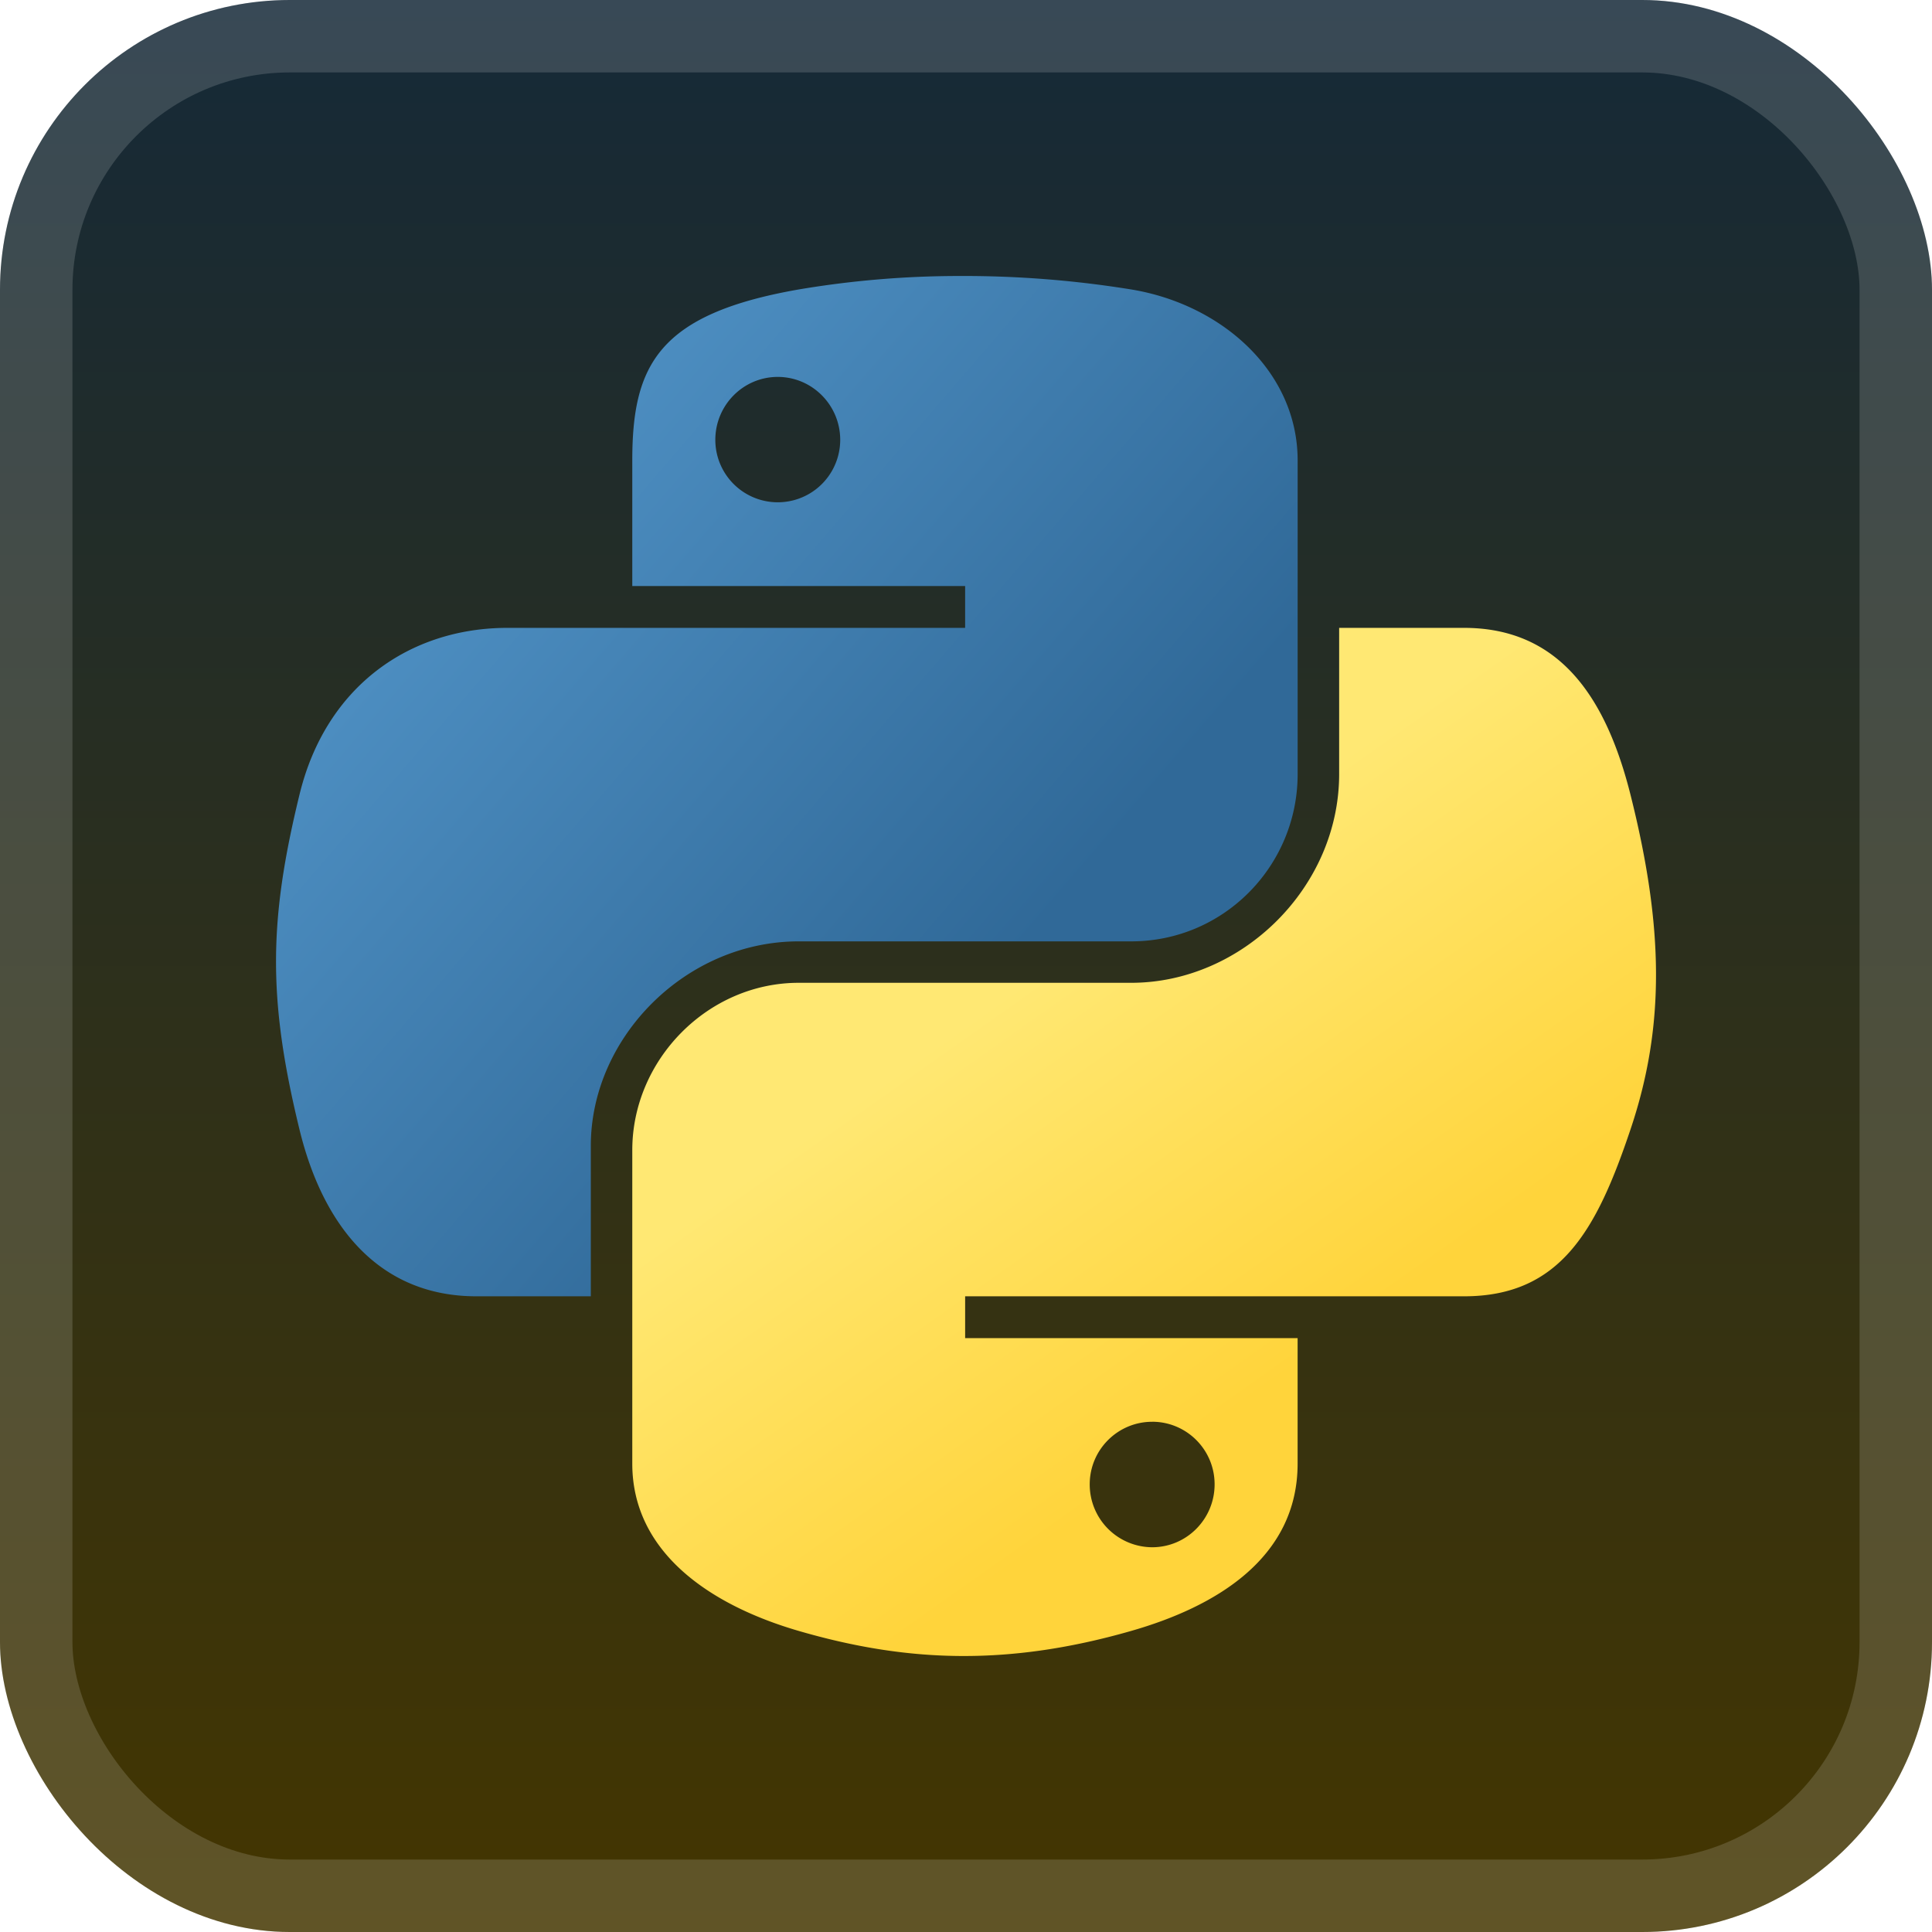 <svg xmlns="http://www.w3.org/2000/svg" width="64" height="64" fill="none" viewBox="0 0 56 56"><rect width="56" height="56" fill="url(#a)" rx="8.4"/><rect width="53.9" height="53.9" x="1.05" y="1.05" stroke="#fff" stroke-opacity=".15" stroke-width="2.1" rx="7.35"/><g filter="url(#b)"><path fill="url(#c)" d="M27.762 8a28 28 0 0 0-4.61.39c-4.083.713-4.825 2.206-4.825 4.96v3.637h9.648v1.212H14.708c-2.805 0-5.26 1.667-6.028 4.838-.886 3.635-.925 5.904 0 9.699.686 2.825 2.324 4.838 5.128 4.838h3.317v-4.36c0-3.15 2.756-5.928 6.027-5.928h9.637c2.683 0 4.824-2.185 4.824-4.85V13.35c0-2.586-2.205-4.529-4.824-4.96A30.4 30.4 0 0 0 27.762 8m-5.218 2.925c.997 0 1.81.818 1.81 1.824a1.81 1.81 0 1 1-3.62 0c0-1.005.81-1.824 1.81-1.824"/><path fill="url(#d)" d="M38.816 18.2v4.237c0 3.285-2.817 6.05-6.028 6.05h-9.637c-2.64 0-4.824 2.235-4.824 4.85v9.086c0 2.586 2.274 4.108 4.824 4.85 3.055.888 5.983 1.048 9.637 0 2.43-.696 4.824-2.096 4.824-4.85v-3.637h-9.637v-1.212h14.461c2.804 0 3.85-1.934 4.825-4.838 1.007-2.99.964-5.864 0-9.699-.694-2.76-2.017-4.838-4.825-4.838zm-5.42 23.01c1 0 1.81.811 1.81 1.814 0 1.006-.81 1.824-1.81 1.824a1.82 1.82 0 0 1-1.81-1.824c0-1.003.813-1.813 1.81-1.813"/></g><defs><linearGradient id="a" x1="28" x2="28" y1="0" y2="56" gradientUnits="userSpaceOnUse"><stop stop-color="#152938"/><stop offset="1" stop-color="#443600"/></linearGradient><linearGradient id="c" x1="8" x2="30.042" y1="8" y2="26.99" gradientUnits="userSpaceOnUse"><stop stop-color="#5A9FD4"/><stop offset="1" stop-color="#306998"/></linearGradient><linearGradient id="d" x1="33.164" x2="25.298" y1="42.718" y2="31.574" gradientUnits="userSpaceOnUse"><stop stop-color="#FFD43B"/><stop offset="1" stop-color="#FFE873"/></linearGradient><filter id="b" width="51.429" height="51.429" x="2.286" y="2.286" color-interpolation-filters="sRGB" filterUnits="userSpaceOnUse"><feFlood flood-opacity="0" result="BackgroundImageFix"/><feColorMatrix in="SourceAlpha" result="hardAlpha" values="0 0 0 0 0 0 0 0 0 0 0 0 0 0 0 0 0 0 127 0"/><feOffset/><feGaussianBlur stdDeviation="2.857"/><feComposite in2="hardAlpha" operator="out"/><feColorMatrix values="0 0 0 0 0 0 0 0 0 0 0 0 0 0 0 0 0 0 0.25 0"/><feBlend in2="BackgroundImageFix" result="effect1_dropShadow_1_62"/><feBlend in="SourceGraphic" in2="effect1_dropShadow_1_62" result="shape"/></filter></defs></svg>